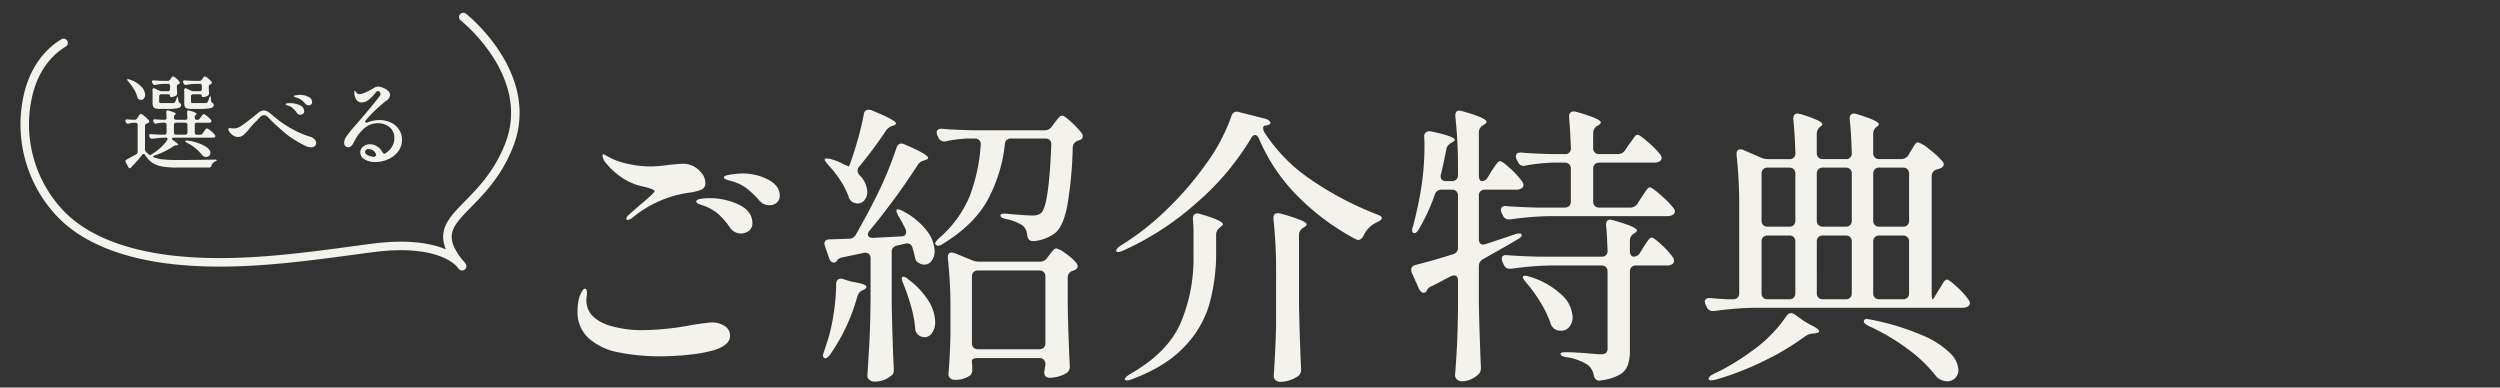 <svg xmlns="http://www.w3.org/2000/svg" width="587" height="91" viewBox="0 0 587 91">
  <rect x="0" y="0" width="587" height="91" fill="#333333" stroke="none"/>
  <g id="friends_ttl" transform="translate(-482 -1938)">
    <path id="パス_81093" data-name="パス 81093" d="M-145.59-32.361q-.345,0-.345-.276a1.149,1.149,0,0,1,.414-.759q.276-.276,3.036-2.691,3.174-2.622,3.174-3.036,0-.483-3.1-1.173a13.206,13.206,0,0,1-4.9-2.242,16.88,16.88,0,0,1-3.381-3.14,3.082,3.082,0,0,1-.828-1.794q0-.345.138-.345l.345.138q.69.414,1.794.966a18.122,18.122,0,0,0,4.105,1.277,24.156,24.156,0,0,0,4.864.517,29.932,29.932,0,0,0,4.14-.345q2.484-.276,3.519-.276a4.352,4.352,0,0,1,1.725.276,5.446,5.446,0,0,1,2.415,1.656,3.831,3.831,0,0,1,1.1,2.553,1.6,1.6,0,0,1-.863,1.552,11.886,11.886,0,0,1-3.346.793,26.807,26.807,0,0,0-12.972,5.865A2.161,2.161,0,0,1-145.59-32.361Zm33.327-3.45a3.076,3.076,0,0,1-2.553-1.242,24.471,24.471,0,0,0-2.864-2.725,10.361,10.361,0,0,0-3.071-1.553q-.483-.138-1.1-.311a5.446,5.446,0,0,1-.9-.311.442.442,0,0,1-.276-.414q0-.414,1.656-.656a19.037,19.037,0,0,1,2.553-.241,12.9,12.9,0,0,1,6.21,1.449q2.691,1.449,2.691,3.726a2.049,2.049,0,0,1-.725,1.691A2.512,2.512,0,0,1-112.263-35.811Zm-6.762,6.624a3,3,0,0,1-2.622-1.449,18.112,18.112,0,0,0-2.657-3.07,10.42,10.42,0,0,0-3.415-1.966q-.345-.138-.863-.311a2.356,2.356,0,0,1-.725-.345.493.493,0,0,1-.207-.379q0-.414.966-.587a10.97,10.97,0,0,1,1.932-.173,15.843,15.843,0,0,1,7.176,1.553q3.1,1.553,3.1,4.312a2.106,2.106,0,0,1-.828,1.794A3.027,3.027,0,0,1-119.025-29.187ZM-138.069-.345a47.683,47.683,0,0,1-9.557-.9,14.448,14.448,0,0,1-6.8-3.036,8.079,8.079,0,0,1-2.967-6.624,12.077,12.077,0,0,1,.414-3.312q.759-2,1.311-2,.483,0,.483,1.035a5.028,5.028,0,0,1-.069.828,5.028,5.028,0,0,0-.069.828q0,4.071,5.106,5.865a26.1,26.1,0,0,0,8.349,1.173,63.69,63.69,0,0,0,11.523-1.242q3.726-.552,4.347-.552a5.409,5.409,0,0,1,3.209.863,2.641,2.641,0,0,1,1.207,2.242q0,2.208-3.726,3.381a34.035,34.035,0,0,1-5.52,1.035A60.833,60.833,0,0,1-138.069-.345ZM-93.7-44.919l.069-.069q1.035-2.691,1.966-5.969t1.483-6.175q.138-1.1,1.1-1.1a1.721,1.721,0,0,1,.759.138q5.727,2.346,5.727,3.1,0,.207-.621.483l-.276.069a2.865,2.865,0,0,0-1.518,1.173,95.359,95.359,0,0,1-6.279,8.418,1.374,1.374,0,0,0-.345.9,1.52,1.52,0,0,0,.483,1.1,5.922,5.922,0,0,1,1.794,3.864,2.985,2.985,0,0,1-.656,1.966,2.024,2.024,0,0,1-1.622.793,2.812,2.812,0,0,1-.966-.207,2.133,2.133,0,0,1-1.173-1.449,17.41,17.41,0,0,0-1.932-3.8,24.961,24.961,0,0,0-2.829-3.588q-.828-.966-.828-1.242t.483-.276a4.541,4.541,0,0,1,1.38.276,10.348,10.348,0,0,1,2.484,1.035Zm45.954-8.487a1.983,1.983,0,0,0,1.725-.9l.621-.828q.207-.276.586-.759a5.517,5.517,0,0,1,.655-.724.843.843,0,0,1,.552-.242q.483,0,2.07,1.449a20.823,20.823,0,0,1,2.484,2.622,1.188,1.188,0,0,1,.276.759.866.866,0,0,1-.69.9.234.234,0,0,1-.173.069.234.234,0,0,0-.172.069,1.973,1.973,0,0,0-.931.586,1.968,1.968,0,0,0-.38,1.069A93.75,93.75,0,0,1-42.4-35.673q-.932,4.692-2.726,6.279a9.53,9.53,0,0,1-5.175,2h-.207q-1.1,0-1.311-1.38a3.307,3.307,0,0,0-.966-2.208,10.772,10.772,0,0,0-4-1.587Q-58.1-32.844-58.1-33.4t1.518-.414q4.416.414,5.934.414a4.562,4.562,0,0,0,1.277-.138,2.5,2.5,0,0,0,.862-.483q1.794-1.725,2.346-15.939v-.138a1.329,1.329,0,0,0-.38-1.035,1.43,1.43,0,0,0-1-.345h-8a1.366,1.366,0,0,0-1.518,1.38A35.327,35.327,0,0,1-61.1-37.053q-3.209,5.865-10.591,10.35a2.012,2.012,0,0,1-1.035.414.8.8,0,0,1-.552-.276.4.4,0,0,1-.138-.276q0-.345.828-1.173A26.355,26.355,0,0,0-65.24-38.123a42.008,42.008,0,0,0,2.519-11.9v-.138a1.239,1.239,0,0,0-.38-.966,1.533,1.533,0,0,0-1.069-.345H-66.1a31.143,31.143,0,0,0-4.692.621,1.8,1.8,0,0,1-.552.069,1.461,1.461,0,0,1-1.311-.9l-.207-.414a1.837,1.837,0,0,1-.207-.828.76.76,0,0,1,.345-.656,1.388,1.388,0,0,1,.966-.173q2.346.207,7.107.345ZM-88.8-29.877a1.431,1.431,0,0,0-.414.9q0,.828,1.242.828l6.486-.345q1.242,0,1.242-1.035a1.536,1.536,0,0,0-.138-.69,29.84,29.84,0,0,0-1.656-3.036q-.69-1.311-.414-1.518a.4.4,0,0,1,.276-.069,2.747,2.747,0,0,1,1.173.414,16.755,16.755,0,0,1,5.658,4.657,8.215,8.215,0,0,1,1.794,4.657,3.742,3.742,0,0,1-.69,2.346,2.1,2.1,0,0,1-1.725.9,2.325,2.325,0,0,1-1.311-.414,1.19,1.19,0,0,1-.656-.587,5.2,5.2,0,0,1-.311-1q-.276-1.242-.483-1.863a1.332,1.332,0,0,0-1.794-1.035l-1.794.414a1.477,1.477,0,0,0-1.311,1.587v12.144q.138,7.521.483,15.18V2.9a1.481,1.481,0,0,1-.69,1.38,5.97,5.97,0,0,1-3.933,1.311,1.648,1.648,0,0,1-1.1-.414,1.241,1.241,0,0,1-.483-.966q.276-4.071.483-7.9t.276-10.04v-9.591a1.305,1.305,0,0,0-.449-1.1,1.351,1.351,0,0,0-1.138-.207l-4.9,1.035a2.227,2.227,0,0,0-1.242.552l-.207.345a.85.85,0,0,1-.69.345.976.976,0,0,1-.656-.276,1.559,1.559,0,0,1-.448-.759l-.966-2.76a2.19,2.19,0,0,1-.138-.621q0-1.035,1.242-1.035l4.416-.138a1.848,1.848,0,0,0,1.725-.966q3.174-5.658,4.761-8.9a83.919,83.919,0,0,0,4.761-11.454q.345-1.035,1.173-1.035a1.717,1.717,0,0,1,.759.207q5.52,2.346,5.52,3.174,0,.276-.69.483l-.345.138a2.238,2.238,0,0,0-1.38.966A160.545,160.545,0,0,1-88.8-29.877ZM-63.342.069a2.654,2.654,0,0,0-1.069.172q-.379.172-.38.449a6.253,6.253,0,0,0,.069,1.1V2.829a1.636,1.636,0,0,1-.483,1.311,5.889,5.889,0,0,1-3.726,1.035,1.293,1.293,0,0,1-1-.414,1.385,1.385,0,0,1-.379-.966q.345-3.588.483-9.522v-5.451a108.664,108.664,0,0,0-.621-12.213v-.276q0-1.035.9-1.035a4.15,4.15,0,0,1,.69.138l4.071,1.656a4.125,4.125,0,0,0,1.725.345h14.214a1.983,1.983,0,0,0,1.725-.9l.483-.621q.207-.276.724-.931t.932-.656A6,6,0,0,1-42.814-24.5,11.98,11.98,0,0,1-40.3-22.287a1.492,1.492,0,0,1,.345.759,1.02,1.02,0,0,1-.621.9l-.483.207A1.583,1.583,0,0,0-42.3-18.837v6.486q.138,7.314.483,14.145V2.07a1.669,1.669,0,0,1-.759,1.518,7.609,7.609,0,0,1-4.071,1.1.768.768,0,0,1-.345-.069q-.828-.207-.828-1.311a3.775,3.775,0,0,0,.138-.828l.138-.828V1.518a1.446,1.446,0,0,0-.38-1.07A1.446,1.446,0,0,0-48.99.069Zm0-20.562a1.446,1.446,0,0,0-1.069.38,1.446,1.446,0,0,0-.38,1.069V-3.45a1.446,1.446,0,0,0,.38,1.069A1.446,1.446,0,0,0-63.342-2H-48.99a1.446,1.446,0,0,0,1.069-.38,1.446,1.446,0,0,0,.38-1.069V-19.044a1.446,1.446,0,0,0-.38-1.069,1.446,1.446,0,0,0-1.069-.38Zm-17.595,3.036q-.552-1.38-.138-1.518l.207-.069a1.94,1.94,0,0,1,1.1.621,18.723,18.723,0,0,1,4.83,5.141,9.691,9.691,0,0,1,1.518,4.865,4.306,4.306,0,0,1-.725,2.587,2.124,2.124,0,0,1-1.759,1,2.325,2.325,0,0,1-1.311-.414,1.982,1.982,0,0,1-.9-1.656,27.862,27.862,0,0,0-1-5.279A47.331,47.331,0,0,0-80.937-17.457Zm-15.732.207a1.358,1.358,0,0,1,.414-1.1,1.244,1.244,0,0,1,1.173-.138l1.794.552,1.725.345q2,.414,2,.966,0,.345-.69.69l-.207.069A2.287,2.287,0,0,0-91.7-14.352,44.908,44.908,0,0,1-98.118-.69q-.828,1.035-1.311.759a.678.678,0,0,1-.345-.621,5.768,5.768,0,0,1,.276-.966l.966-2.967a44.2,44.2,0,0,0,1.345-6.348A45.445,45.445,0,0,0-96.669-17.25ZM4.071-54.51a.54.54,0,0,0-.483.621,1.974,1.974,0,0,0,.345,1.035A38.723,38.723,0,0,0,14.766-41.849a75.108,75.108,0,0,0,15.525,8.177q1.173.414,1.173.9-.069.483-1.173.966a6.241,6.241,0,0,0-3.174,3.243q-.552.9-1.173.9a1.627,1.627,0,0,1-.69-.207A56.111,56.111,0,0,1,11.626-38.019a42.508,42.508,0,0,1-9-13.386q-.414-.9-.9-.9-.552,0-.966.759A62.179,62.179,0,0,1-11.971-36.432,67.741,67.741,0,0,1-29.394-25.116q-1.311.552-1.518.069v-.138q0-.414.966-1.1a61.857,61.857,0,0,0,10.937-8.556A75.57,75.57,0,0,0-9.625-45.782,43.166,43.166,0,0,0-3.864-56.718a1.323,1.323,0,0,1,1.794-.966l6,1.518a2.246,2.246,0,0,1,1.208.655q.38.448-.1.724A3.117,3.117,0,0,1,4.071-54.51ZM6.624-20.217A110.07,110.07,0,0,0,6-32.568v-.276q0-1.1,1.035-1.1a1.8,1.8,0,0,1,.552.069,45.327,45.327,0,0,1,4.83,1.553q1.38.587,1.38,1,0,.345-.621.69l-.207.138a1.946,1.946,0,0,0-.966,1.725V-12.7q.138,7.521.483,15.18v.345a1.846,1.846,0,0,1-.621,1.449,7.561,7.561,0,0,1-1.932.966,6.823,6.823,0,0,1-2.277.414,1.586,1.586,0,0,1-1.173-.414,1.324,1.324,0,0,1-.414-.966q.414-5.934.552-11.8Zm-19.389-8.694A33.723,33.723,0,0,0-12.9-32.5v-.138q0-1.242,1.035-1.242a2.27,2.27,0,0,1,.69.138q5.313,1.518,5.313,2.415,0,.207-.552.621l-.138.138a1.983,1.983,0,0,0-.9,1.725v5.037A44.667,44.667,0,0,1-9.108-12.351a24.11,24.11,0,0,1-5.9,9.867q-4.381,4.623-12.385,7.59a3.31,3.31,0,0,1-.966.207q-.552,0-.552-.276,0-.483,1.656-1.449,8.487-4.9,11.489-11.8a38.907,38.907,0,0,0,3-15.663ZM54.993-41.469a1.714,1.714,0,0,0,1.38-.966l.828-1.38q.276-.414.724-1.069a10.315,10.315,0,0,1,.725-.966.765.765,0,0,1,.552-.31q.552,0,2.45,1.76a18.231,18.231,0,0,1,2.725,3,1.519,1.519,0,0,1,.345.828.987.987,0,0,1-.414.759,2.087,2.087,0,0,1-1.242.345H55.683a1.446,1.446,0,0,0-1.069.38,1.446,1.446,0,0,0-.38,1.069v10.143q0,1.311,1.1,1.311l.552-.138,6.831-2.277a2.812,2.812,0,0,1,.966-.207q.483,0,.621.276v.069q0,.552-.966,1.035-2.76,1.656-8.073,4.623a1.922,1.922,0,0,0-1.035,1.725v8.349q.138,7.452.483,15.249v.414a1.791,1.791,0,0,1-.552,1.311,5.877,5.877,0,0,1-1.759,1.173,5.234,5.234,0,0,1-2.174.483,1.648,1.648,0,0,1-1.1-.414,1.241,1.241,0,0,1-.483-.966q.276-3.519.448-6.935t.242-8.66v-6.624q0-1.242-.966-1.242a1.717,1.717,0,0,0-.759.207l-4.347,2.277a1.986,1.986,0,0,0-1.1.759l-.138.276a.842.842,0,0,1-.759.552q-.621,0-1.1-.966L38.5-19.941a1.721,1.721,0,0,1-.138-.759q0-.828,1.035-1.1,4.347-1.1,8.694-2.484a1.518,1.518,0,0,0,1.242-1.587V-38.019a1.446,1.446,0,0,0-.379-1.069,1.446,1.446,0,0,0-1.069-.38H45.54A1.614,1.614,0,0,0,43.884-38.3a42.7,42.7,0,0,1-3.726,8.073q-.552.966-1.035.966-.552,0-.552-.69a2.291,2.291,0,0,1,.207-.9q1.035-4,1.725-7.8a63.961,63.961,0,0,0,.966-10.9q0-1.518-.069-2.277v-.138a1.13,1.13,0,0,1,.448-1,1.572,1.572,0,0,1,1.208-.172q5.52,1.173,5.52,2,0,.207-.621.552l-.207.138a2.11,2.11,0,0,0-1.173,1.587q-.552,2.9-1.242,5.8a1.184,1.184,0,0,0-.069.483q0,1.1,1.311,1.1h1.311a1.446,1.446,0,0,0,1.069-.38,1.446,1.446,0,0,0,.379-1.069V-44.3a110.071,110.071,0,0,0-.621-12.351v-.276q0-1.1.966-1.1a4.15,4.15,0,0,1,.69.138q5.658,1.587,5.658,2.484,0,.345-.621.69l-.207.138a1.946,1.946,0,0,0-.966,1.725v9.936Q54.234-41.469,54.993-41.469Zm34.776,6.21a1.946,1.946,0,0,0,1.725-.966l.9-1.38q.276-.414.725-1.1a8.966,8.966,0,0,1,.724-1,.765.765,0,0,1,.552-.311q.483,0,2.519,1.794a24.076,24.076,0,0,1,3,3.036,1.519,1.519,0,0,1,.345.828.987.987,0,0,1-.414.759,2.423,2.423,0,0,1-1.311.345H70.794a74.325,74.325,0,0,0-9.108.759h-.414a1.418,1.418,0,0,1-1.38-.9l-.276-.552a1.837,1.837,0,0,1-.207-.828.76.76,0,0,1,.345-.656,1.388,1.388,0,0,1,.966-.173q2.346.207,7.107.345h6.555a1.446,1.446,0,0,0,1.069-.379,1.446,1.446,0,0,0,.38-1.069v-7.659a1.446,1.446,0,0,0-.38-1.069,1.446,1.446,0,0,0-1.069-.38H71.553a43.255,43.255,0,0,0-6.348.69,1.184,1.184,0,0,1-.483.069,1.376,1.376,0,0,1-1.311-.966l-.276-.483a1.717,1.717,0,0,1-.207-.759q0-1.035,1.38-.9,2.346.207,7.107.345h2.967a1.281,1.281,0,0,0,1.449-1.449q-.138-4.14-.414-7.176v-.138q0-1.242,1.1-1.242a1.8,1.8,0,0,1,.552.069q5.8,1.656,5.8,2.484,0,.345-.621.69l-.207.138a1.946,1.946,0,0,0-.966,1.725v3.45a1.446,1.446,0,0,0,.38,1.069,1.446,1.446,0,0,0,1.07.38h4.347a1.946,1.946,0,0,0,1.725-.966l.9-1.311a12.26,12.26,0,0,0,.759-1.035,8.913,8.913,0,0,1,.69-.931.765.765,0,0,1,.552-.311q.483,0,2.449,1.725a21.872,21.872,0,0,1,2.864,2.9,1.519,1.519,0,0,1,.345.828.987.987,0,0,1-.414.759,2.423,2.423,0,0,1-1.311.345h-12.9a1.446,1.446,0,0,0-1.07.38,1.446,1.446,0,0,0-.38,1.069v7.659a1.446,1.446,0,0,0,.38,1.069,1.446,1.446,0,0,0,1.07.379ZM90.6-23.736a1.792,1.792,0,0,0,1.518-.966l.759-1.242q.207-.345.656-1a10.312,10.312,0,0,1,.725-.966.765.765,0,0,1,.552-.311q.483,0,2.312,1.69A17.547,17.547,0,0,1,99.774-23.6a1.284,1.284,0,0,1,.276.828,1.055,1.055,0,0,1-.345.759,2.087,2.087,0,0,1-1.242.345H91.149a1.446,1.446,0,0,0-1.07.379,1.446,1.446,0,0,0-.38,1.069V-1.863a11.078,11.078,0,0,1-.483,3.588A4.343,4.343,0,0,1,87.251,4a11.82,11.82,0,0,1-4.312,1.311l-.414.069q-.966,0-1.311-1.242a3.822,3.822,0,0,0-1.449-2.484A12.54,12.54,0,0,0,74.8-.138q-1.38-.207-1.38-.759,0-.414,1.1-.414,1.656,0,5.382.276,2,.207,2.967.207a1.88,1.88,0,0,0,1.242-.31,1.388,1.388,0,0,0,.345-1.07V-20.217a1.446,1.446,0,0,0-.38-1.069,1.446,1.446,0,0,0-1.069-.379H71a74.324,74.324,0,0,0-9.108.759h-.414a1.418,1.418,0,0,1-1.38-.9l-.276-.621a1.837,1.837,0,0,1-.207-.828q0-.966,1.311-.828,2.346.207,7.176.345h14.9a1.281,1.281,0,0,0,1.449-1.449q-.138-4.14-.345-5.865v-.138q0-1.242,1.035-1.242l.621.138q5.589,1.587,5.589,2.415,0,.276-.552.621l-.138.069a1.946,1.946,0,0,0-.966,1.725v2.277a1.991,1.991,0,0,0,.242,1.069A.743.743,0,0,0,90.6-23.736Zm-25.323,6q-.966-1.173-.621-1.38a.673.673,0,0,1,.483-.138,3.31,3.31,0,0,1,.966.207A18.928,18.928,0,0,1,73.8-14.663a7.538,7.538,0,0,1,2.45,5.071,3.54,3.54,0,0,1-.759,2.312,2.385,2.385,0,0,1-1.932.931,2.9,2.9,0,0,1-1.311-.276A2.359,2.359,0,0,1,71.07-8.073a24.66,24.66,0,0,0-2.346-4.9A34.148,34.148,0,0,0,65.274-17.733Zm88.044-28.911a2.005,2.005,0,0,0,1.794-.966l.552-.966a9.98,9.98,0,0,0,.552-.862,5.984,5.984,0,0,1,.587-.862.69.69,0,0,1,.518-.276,7.323,7.323,0,0,1,2.622,1.587,19.734,19.734,0,0,1,3.1,2.829,1.055,1.055,0,0,1,.345.759.984.984,0,0,1-.621.828,3.321,3.321,0,0,1-.9.345,1.6,1.6,0,0,0-1.311,1.587V-15.18a5.814,5.814,0,0,0,.069,1,1.1,1.1,0,0,0,.138.448h.138l1.38-2.277q.276-.414.655-1.069a6.183,6.183,0,0,1,.656-.966.765.765,0,0,1,.552-.31q.483,0,2.346,1.725a17.888,17.888,0,0,1,2.691,2.967,1.519,1.519,0,0,1,.345.828.987.987,0,0,1-.414.759,2.423,2.423,0,0,1-1.311.345H118.68a74.324,74.324,0,0,0-9.108.759h-.414a1.418,1.418,0,0,1-1.38-.9l-.276-.552a1.717,1.717,0,0,1-.207-.759.76.76,0,0,1,.345-.656,1.535,1.535,0,0,1,1.035-.172q1.242.138,3.864.276h1.38a1.446,1.446,0,0,0,1.07-.379,1.446,1.446,0,0,0,.379-1.07V-35.4a106.8,106.8,0,0,0-.621-12.144v-.276q0-1.1.9-1.1a1.536,1.536,0,0,1,.69.138l4.14,1.794a4.125,4.125,0,0,0,1.725.345h4.9a1.281,1.281,0,0,0,1.449-1.449q-.138-4.83-.483-7.866V-56.1q0-1.242,1.035-1.242a4.15,4.15,0,0,1,.69.138,30.25,30.25,0,0,1,4,1.449q1.1.552,1.1.966,0,.207-.414.483a2.1,2.1,0,0,0-.9,1.725v4.485a1.446,1.446,0,0,0,.38,1.069,1.446,1.446,0,0,0,1.07.379h5.313a1.281,1.281,0,0,0,1.449-1.449q-.138-4.83-.483-7.866V-56.1q0-1.242,1.035-1.242a4.15,4.15,0,0,1,.69.138q5.106,1.587,5.106,2.346a.622.622,0,0,1-.414.552,2.1,2.1,0,0,0-.9,1.725v4.485a1.446,1.446,0,0,0,.38,1.069,1.446,1.446,0,0,0,1.07.379ZM127.1-30.774a1.446,1.446,0,0,0,1.069-.38,1.446,1.446,0,0,0,.38-1.069V-43.194a1.446,1.446,0,0,0-.38-1.069,1.446,1.446,0,0,0-1.069-.379h-5.037a1.446,1.446,0,0,0-1.07.379,1.446,1.446,0,0,0-.38,1.069v10.971a1.446,1.446,0,0,0,.38,1.069,1.446,1.446,0,0,0,1.07.38Zm13.248,0a1.446,1.446,0,0,0,1.069-.38,1.446,1.446,0,0,0,.38-1.069V-43.194a1.446,1.446,0,0,0-.38-1.069,1.446,1.446,0,0,0-1.069-.379h-5.313a1.446,1.446,0,0,0-1.07.379,1.446,1.446,0,0,0-.38,1.069v10.971a1.446,1.446,0,0,0,.38,1.069,1.446,1.446,0,0,0,1.07.38Zm13.455,0a1.446,1.446,0,0,0,1.07-.38,1.446,1.446,0,0,0,.38-1.069V-43.194a1.446,1.446,0,0,0-.38-1.069,1.446,1.446,0,0,0-1.07-.379h-5.52a1.446,1.446,0,0,0-1.07.379,1.446,1.446,0,0,0-.38,1.069v10.971a1.446,1.446,0,0,0,.38,1.069,1.446,1.446,0,0,0,1.07.38Zm-25.254,3.519a1.446,1.446,0,0,0-.38-1.069A1.446,1.446,0,0,0,127.1-28.7h-5.037a1.446,1.446,0,0,0-1.07.379,1.446,1.446,0,0,0-.38,1.069V-15.18a1.446,1.446,0,0,0,.38,1.07,1.446,1.446,0,0,0,1.07.379H127.1a1.446,1.446,0,0,0,1.069-.379,1.446,1.446,0,0,0,.38-1.07Zm5.037,12.075a1.446,1.446,0,0,0,.38,1.07,1.446,1.446,0,0,0,1.07.379h5.313a1.446,1.446,0,0,0,1.069-.379,1.446,1.446,0,0,0,.38-1.07V-27.255a1.446,1.446,0,0,0-.38-1.069,1.446,1.446,0,0,0-1.069-.379h-5.313a1.446,1.446,0,0,0-1.07.379,1.446,1.446,0,0,0-.38,1.069ZM155.25-27.255a1.446,1.446,0,0,0-.38-1.069,1.446,1.446,0,0,0-1.07-.379h-5.52a1.446,1.446,0,0,0-1.07.379,1.446,1.446,0,0,0-.38,1.069V-15.18a1.446,1.446,0,0,0,.38,1.07,1.446,1.446,0,0,0,1.07.379h5.52a1.446,1.446,0,0,0,1.07-.379,1.446,1.446,0,0,0,.38-1.07ZM126.408-9.729a1.48,1.48,0,0,1,1.1-.759,1.577,1.577,0,0,1,.9.345l2.07,1.449q.276.207,1.518.9,2.139,1.035,2.139,1.587,0,.345-1.035.483l-.621.069a3.425,3.425,0,0,0-1.725.69A60.819,60.819,0,0,1,121.233.725,67.26,67.26,0,0,1,109.71,5.175q-.828.138-.966.138-.483,0-.552-.276V4.9q0-.483,1.035-1.035a53.206,53.206,0,0,0,8.832-5.244A32.45,32.45,0,0,0,126.408-9.729Zm19.251,2.208q-1.035-.552-1.035-.966,0-.621.759-.621l.828.138a59.733,59.733,0,0,1,12.144,3.691A20.617,20.617,0,0,1,164.91-1.07a6.046,6.046,0,0,1,1.932,3.9,2.617,2.617,0,0,1-.759,1.932,2.533,2.533,0,0,1-1.863.759A3.629,3.629,0,0,1,161.6,4.347a32.911,32.911,0,0,0-6.314-6.141A51.915,51.915,0,0,0,145.659-7.521Z" transform="translate(775 2022)" fill="#f3f2ec"/>
    <g id="グループ_9221" data-name="グループ 9221" transform="translate(-2522.369 -2412.843)">
      <path id="パス_80952" data-name="パス 80952" d="M3113.153,4354.843s17.245,13.566,10.756,30.108-21.138,16.7-11.031,28.4c0,0-3.894-6.6-21.416-4.252-15.057,2.016-30.7,4.409-45.9,2.831-9.456-.982-20.269-3.865-27-10.907a30.413,30.413,0,0,1-7.8-26.883c1.018-5.346,3.777-10.362,8.538-13.22" fill="none" stroke="#f3f2ec" stroke-linecap="round" stroke-linejoin="round" stroke-width="2"/>
    </g>
    <path id="パス_81094" data-name="パス 81094" d="M-24.072-17.808a.5.5,0,0,0-.132-.372.5.5,0,0,0-.372-.132h-.888a13.065,13.065,0,0,0-2.064.24.532.532,0,0,1-.168.024.544.544,0,0,1-.456-.336l-.1-.168a.639.639,0,0,1-.072-.288.264.264,0,0,1,.12-.228.483.483,0,0,1,.336-.06q.72.072,2.208.12h1.008a.69.69,0,0,0,.6-.312l.144-.216.18-.24a1.38,1.38,0,0,1,.192-.216.272.272,0,0,1,.18-.072,1.67,1.67,0,0,1,.684.42,4.747,4.747,0,0,1,.8.8.53.53,0,0,1,.12.24q0,.168-.24.336l-.072.024a.561.561,0,0,0-.408.576v.36l.072,1.128a1.365,1.365,0,0,1-.036.348.514.514,0,0,1-.18.252,2.441,2.441,0,0,1-.576.264,2.02,2.02,0,0,1-.624.12q-.264,0-.264-.336t-.5-.336h-1.536a.5.5,0,0,0-.372.132.5.5,0,0,0-.132.372v1.248q0,.216.084.264a1.4,1.4,0,0,0,.492.048h2.712a.378.378,0,0,0,.36-.168,2.669,2.669,0,0,0,.408-.864q.144-.432.264-.432t.144.48l.048.408a.824.824,0,0,0,.384.6.543.543,0,0,1,.192.192.6.6,0,0,1,.048.264q0,.5-.684.7a11.454,11.454,0,0,1-2.6.192h-1.68a3.428,3.428,0,0,1-1.1-.132.816.816,0,0,1-.492-.42,2.168,2.168,0,0,1-.132-.864v-1.776q0-.816-.024-1.2v-.048q0-.408.288-.408a.6.6,0,0,1,.264.072l1.032.48a1.593,1.593,0,0,0,.624.144h1.416a.5.5,0,0,0,.372-.132.5.5,0,0,0,.132-.372Zm7.464,0a.5.5,0,0,0-.132-.372.5.5,0,0,0-.372-.132h-.936a11.746,11.746,0,0,0-2.16.24.532.532,0,0,1-.168.024.524.524,0,0,1-.48-.312l-.1-.192a.639.639,0,0,1-.072-.288.264.264,0,0,1,.12-.228.483.483,0,0,1,.336-.06q.768.072,2.3.12h1.08a.69.69,0,0,0,.6-.312l.144-.216.18-.24a1.38,1.38,0,0,1,.192-.216.272.272,0,0,1,.18-.072,1.782,1.782,0,0,1,.708.432,5.334,5.334,0,0,1,.828.792.53.53,0,0,1,.12.24q0,.168-.24.336l-.1.048a.6.6,0,0,0-.408.552v.36l.072,1.128a1.365,1.365,0,0,1-.036.348.406.406,0,0,1-.18.228,1.953,1.953,0,0,1-.564.288,1.967,1.967,0,0,1-.636.12q-.288,0-.288-.336t-.5-.336h-1.536a.5.5,0,0,0-.372.132.5.5,0,0,0-.132.372v1.248a.277.277,0,0,0,.1.252,1.231,1.231,0,0,0,.5.06H-15.7a.48.48,0,0,0,.384-.168,3.479,3.479,0,0,0,.432-.984q.144-.432.264-.432t.144.48l.024.528a.814.814,0,0,0,.408.6.543.543,0,0,1,.192.192.6.6,0,0,1,.048.264q0,.5-.708.7a12.13,12.13,0,0,1-2.676.192H-18.96a3.772,3.772,0,0,1-1.152-.132.777.777,0,0,1-.5-.42,2.364,2.364,0,0,1-.12-.864v-1.776q0-.816-.024-1.2v-.048q0-.408.288-.408a.6.6,0,0,1,.264.072l1.032.48a1.593,1.593,0,0,0,.624.144h1.44a.5.5,0,0,0,.372-.132.5.5,0,0,0,.132-.372Zm-14.28,3.264a1.306,1.306,0,0,1-.48-.12.472.472,0,0,1-.24-.2,2.189,2.189,0,0,1-.144-.348,6.664,6.664,0,0,0-.816-1.872,12.724,12.724,0,0,0-1.32-1.8,1.149,1.149,0,0,1-.264-.432q0-.1.168-.1a1.185,1.185,0,0,1,.36.072,6.747,6.747,0,0,1,2.8,1.668,2.944,2.944,0,0,1,.9,1.932,1.317,1.317,0,0,1-.276.864A.852.852,0,0,1-30.888-14.544ZM-22.44-.432q5.088,0,8.832-.1h.12a.683.683,0,0,1,.276.048q.108.048.108.1,0,.12-.408.312a1.523,1.523,0,0,0-.84.96.557.557,0,0,1-.552.456h-7.512A20.482,20.482,0,0,1-25.9,1.1,6.173,6.173,0,0,1-28.2.24a5.867,5.867,0,0,1-1.728-1.848.418.418,0,0,0-.36-.24.464.464,0,0,0-.336.192A26.8,26.8,0,0,1-33,1.056q-.264.264-.264.336V1.44a.642.642,0,0,1-.24.048A.317.317,0,0,1-33.84,1.3L-34.464.12a.6.6,0,0,1-.072-.264.446.446,0,0,1,.288-.408q.6-.312,1.7-.936l.528-.288A.664.664,0,0,0-31.68-2.4V-8.664a.5.5,0,0,0-.132-.372.5.5,0,0,0-.372-.132h-.456a4.981,4.981,0,0,0-1.128.192.728.728,0,0,1-.216.024.462.462,0,0,1-.432-.312l-.072-.168a.566.566,0,0,1-.072-.24q0-.336.48-.288l1.2.072h.5a.677.677,0,0,0,.6-.336l.216-.336q.072-.1.2-.3a1.9,1.9,0,0,1,.228-.3.277.277,0,0,1,.192-.1,2.343,2.343,0,0,1,.876.552,6.4,6.4,0,0,1,1.02.984.413.413,0,0,1,.1.264.394.394,0,0,1-.216.312A2.634,2.634,0,0,1-29.5-9a.557.557,0,0,0-.456.552v5.5a.9.9,0,0,0,.24.624,5.23,5.23,0,0,0,.7.6.7.7,0,0,0,.312.144.462.462,0,0,0,.216-.1.883.883,0,0,1,.216-.168l.576-.36a12.522,12.522,0,0,0,1.632-1.344,9.183,9.183,0,0,0,1.3-1.536.607.607,0,0,0,.1-.288.287.287,0,0,0-.1-.228.387.387,0,0,0-.264-.084,25.852,25.852,0,0,0-3.168.264h-.144a.493.493,0,0,1-.48-.312l-.1-.192a.6.6,0,0,1-.072-.264.287.287,0,0,1,.132-.24.483.483,0,0,1,.348-.072q.744.072,2.208.12h.912a.5.5,0,0,0,.372-.132.5.5,0,0,0,.132-.372v-1.8a.5.5,0,0,0-.132-.372.5.5,0,0,0-.372-.132h-.5A7.149,7.149,0,0,0-27.24-9a.762.762,0,0,1-.216.048.462.462,0,0,1-.432-.312l-.072-.168a.639.639,0,0,1-.072-.288q0-.312.456-.264.528.048,1.584.1h.6a.445.445,0,0,0,.5-.5l-.072-1.224v-.048q0-.432.36-.432l.216.048q1.656.48,1.656.768,0,.1-.144.192a.708.708,0,0,0-.288.6v.1a.5.5,0,0,0,.132.372.5.5,0,0,0,.372.132h2.16a.445.445,0,0,0,.5-.5l-.072-1.224v-.048q0-.432.36-.432l.216.048q1.656.48,1.656.768,0,.1-.144.192a.708.708,0,0,0-.288.6v.1q0,.5.48.5h.1a.712.712,0,0,0,.624-.312l.24-.336.216-.288a2,2,0,0,1,.252-.288.317.317,0,0,1,.2-.1,1.961,1.961,0,0,1,.792.48,5.107,5.107,0,0,1,.888.864.528.528,0,0,1,.12.288.343.343,0,0,1-.144.264.726.726,0,0,1-.432.12H-17.76a.5.5,0,0,0-.372.132.5.5,0,0,0-.132.372v1.8a.5.5,0,0,0,.132.372.5.5,0,0,0,.372.132h.744a.69.69,0,0,0,.6-.312l.288-.432q.12-.144.24-.312a3.28,3.28,0,0,1,.24-.3.323.323,0,0,1,.216-.132,2.4,2.4,0,0,1,.888.564,6.256,6.256,0,0,1,1.008.972.413.413,0,0,1,.1.264.363.363,0,0,1-.144.288.664.664,0,0,1-.408.1h-9.216q-.408,0-.408.24t.312.408q1.152.768,1.152.984,0,.1-.312.144l-.216.024a1.046,1.046,0,0,0-.6.216,15.069,15.069,0,0,1-1.944,1.14,16.824,16.824,0,0,1-2.3.948A1.179,1.179,0,0,0-28-1.32q-.132.144.036.216a7.929,7.929,0,0,0,2.172.528A30.844,30.844,0,0,0-22.44-.432Zm2.448-8.256a.5.5,0,0,0-.132-.372.5.5,0,0,0-.372-.132h-2.16a.5.5,0,0,0-.372.132.5.5,0,0,0-.132.372v1.8a.5.5,0,0,0,.132.372.5.5,0,0,0,.372.132h2.16a.5.5,0,0,0,.372-.132.5.5,0,0,0,.132-.372Zm-.144,4.2q-.36-.192-.36-.36,0-.216.552-.144a11.85,11.85,0,0,1,4.092,1.308q1.26.8,1.26,1.6a.856.856,0,0,1-.3.672,1.069,1.069,0,0,1-.732.264,1.22,1.22,0,0,1-.648-.192,1.109,1.109,0,0,1-.336-.336A10.22,10.22,0,0,0-20.136-4.488ZM8.472-13.272a1.069,1.069,0,0,1-.816-.408,5.888,5.888,0,0,0-.912-.876,4.258,4.258,0,0,0-1.08-.516,2.047,2.047,0,0,0-.456-.12q-.192-.072-.192-.192,0-.144.168-.168a3.939,3.939,0,0,1,.612-.12,4.965,4.965,0,0,1,.612-.048,4.414,4.414,0,0,1,1.98.444,1.363,1.363,0,0,1,.9,1.236.7.7,0,0,1-.24.564A.86.86,0,0,1,8.472-13.272ZM6.528-11.064a.978.978,0,0,1-.864-.48,6.241,6.241,0,0,0-.948-1.08,2.933,2.933,0,0,0-1.14-.6L3.36-13.3a.675.675,0,0,1-.216-.108.172.172,0,0,1-.072-.132q0-.24,1.008-.24a5.121,5.121,0,0,1,2.34.5,1.539,1.539,0,0,1,1,1.392.712.712,0,0,1-.276.612A1.006,1.006,0,0,1,6.528-11.064Zm2.52,7.656a3.575,3.575,0,0,1-1.464-.408A24.719,24.719,0,0,1,3.4-6.384a47.806,47.806,0,0,1-4.38-4.008,1.588,1.588,0,0,0-1.032-.576,1.647,1.647,0,0,0-1.056.6,8.592,8.592,0,0,0-.6.648A21.815,21.815,0,0,0-5.52-7.7,7.929,7.929,0,0,1-6.876-6.276a2.021,2.021,0,0,1-1.236.444,2.026,2.026,0,0,1-1.1-.336,3.092,3.092,0,0,1-.852-.78,1.365,1.365,0,0,1-.324-.732.23.23,0,0,1,.072-.168.259.259,0,0,1,.192-.072,3.807,3.807,0,0,1,.408.036,4.639,4.639,0,0,0,.576.036,3.014,3.014,0,0,0,.912-.144A4.713,4.713,0,0,0-7.056-8.64q.744-.528,1.776-1.332t1.9-1.524a2.119,2.119,0,0,1,1.32-.576A2.234,2.234,0,0,1-.7-11.5Q.672-10.344,1.7-9.552A25.588,25.588,0,0,0,4.608-7.7,21.976,21.976,0,0,0,8.736-5.928a2.368,2.368,0,0,1,1.14.648,1.313,1.313,0,0,1,.348.864.939.939,0,0,1-.312.72A1.225,1.225,0,0,1,9.048-3.408ZM25.032-9.816A6.544,6.544,0,0,1,27.6-9.3a4.728,4.728,0,0,1,2,1.572,4.2,4.2,0,0,1,.78,2.568,4.388,4.388,0,0,1-.912,2.748A5.891,5.891,0,0,1,27.1-.588a7.572,7.572,0,0,1-3.048.636,4.594,4.594,0,0,1-2.424-.624,1.86,1.86,0,0,1-1.032-1.632,1.715,1.715,0,0,1,.66-1.368A2.476,2.476,0,0,1,22.9-4.128a3.039,3.039,0,0,1,1.656.5,3.65,3.65,0,0,1,1.272,1.416q.192.312.408.312a.413.413,0,0,0,.264-.1A4.87,4.87,0,0,0,28.008-3.5a3.618,3.618,0,0,0,.576-1.968,3.209,3.209,0,0,0-1.152-2.712,4.314,4.314,0,0,0-2.712-.888,4.879,4.879,0,0,0-2.82.9,9.249,9.249,0,0,0-2.556,3.084q-.1.168-.384.7a2.413,2.413,0,0,1-.564.744.969.969,0,0,1-.612.216.928.928,0,0,1-.72-.288.993.993,0,0,1-.264-.7,2.776,2.776,0,0,1,.528-1.536,24.9,24.9,0,0,1,1.8-2.256q3.888-4.464,5.568-6.648.12-.168.3-.384a2.077,2.077,0,0,0,.264-.384.7.7,0,0,0,.084-.312.723.723,0,0,0-.192-.468.525.525,0,0,0-.384-.228q-.288,0-.624.432a8.254,8.254,0,0,1-1.584,1.62,2.75,2.75,0,0,1-1.656.636,1.411,1.411,0,0,1-1.116-.516,3.013,3.013,0,0,1-.588-1.572l-.024-.432q0-.216.1-.216.072,0,.36.36a.965.965,0,0,0,.768.432,3.8,3.8,0,0,0,1.308-.372,16.645,16.645,0,0,0,1.932-1,2.119,2.119,0,0,1,1.128-.408,3.306,3.306,0,0,1,1.14.264,3.9,3.9,0,0,1,1.188.708,1.288,1.288,0,0,1,.5.972,1.763,1.763,0,0,1-.864,1.344,29.908,29.908,0,0,0-4.848,4.632.415.415,0,0,0-.144.288.24.24,0,0,0,.084.192.339.339,0,0,0,.228.072.6.6,0,0,0,.264-.072A7.46,7.46,0,0,1,25.032-9.816Zm-1.1,8.64a.937.937,0,0,0,.324-.276.317.317,0,0,0,.036-.324A1.862,1.862,0,0,0,22.584-3a.912.912,0,0,0-.648.2.652.652,0,0,0-.216.492q0,.456.708.792A3.456,3.456,0,0,0,23.928-1.176Z" transform="translate(546 1976)" fill="#f3f2ec"/>
    <rect id="長方形_6786" data-name="長方形 6786" width="587" height="91" transform="translate(482 1938)" fill="none"/>
  </g>
</svg>

